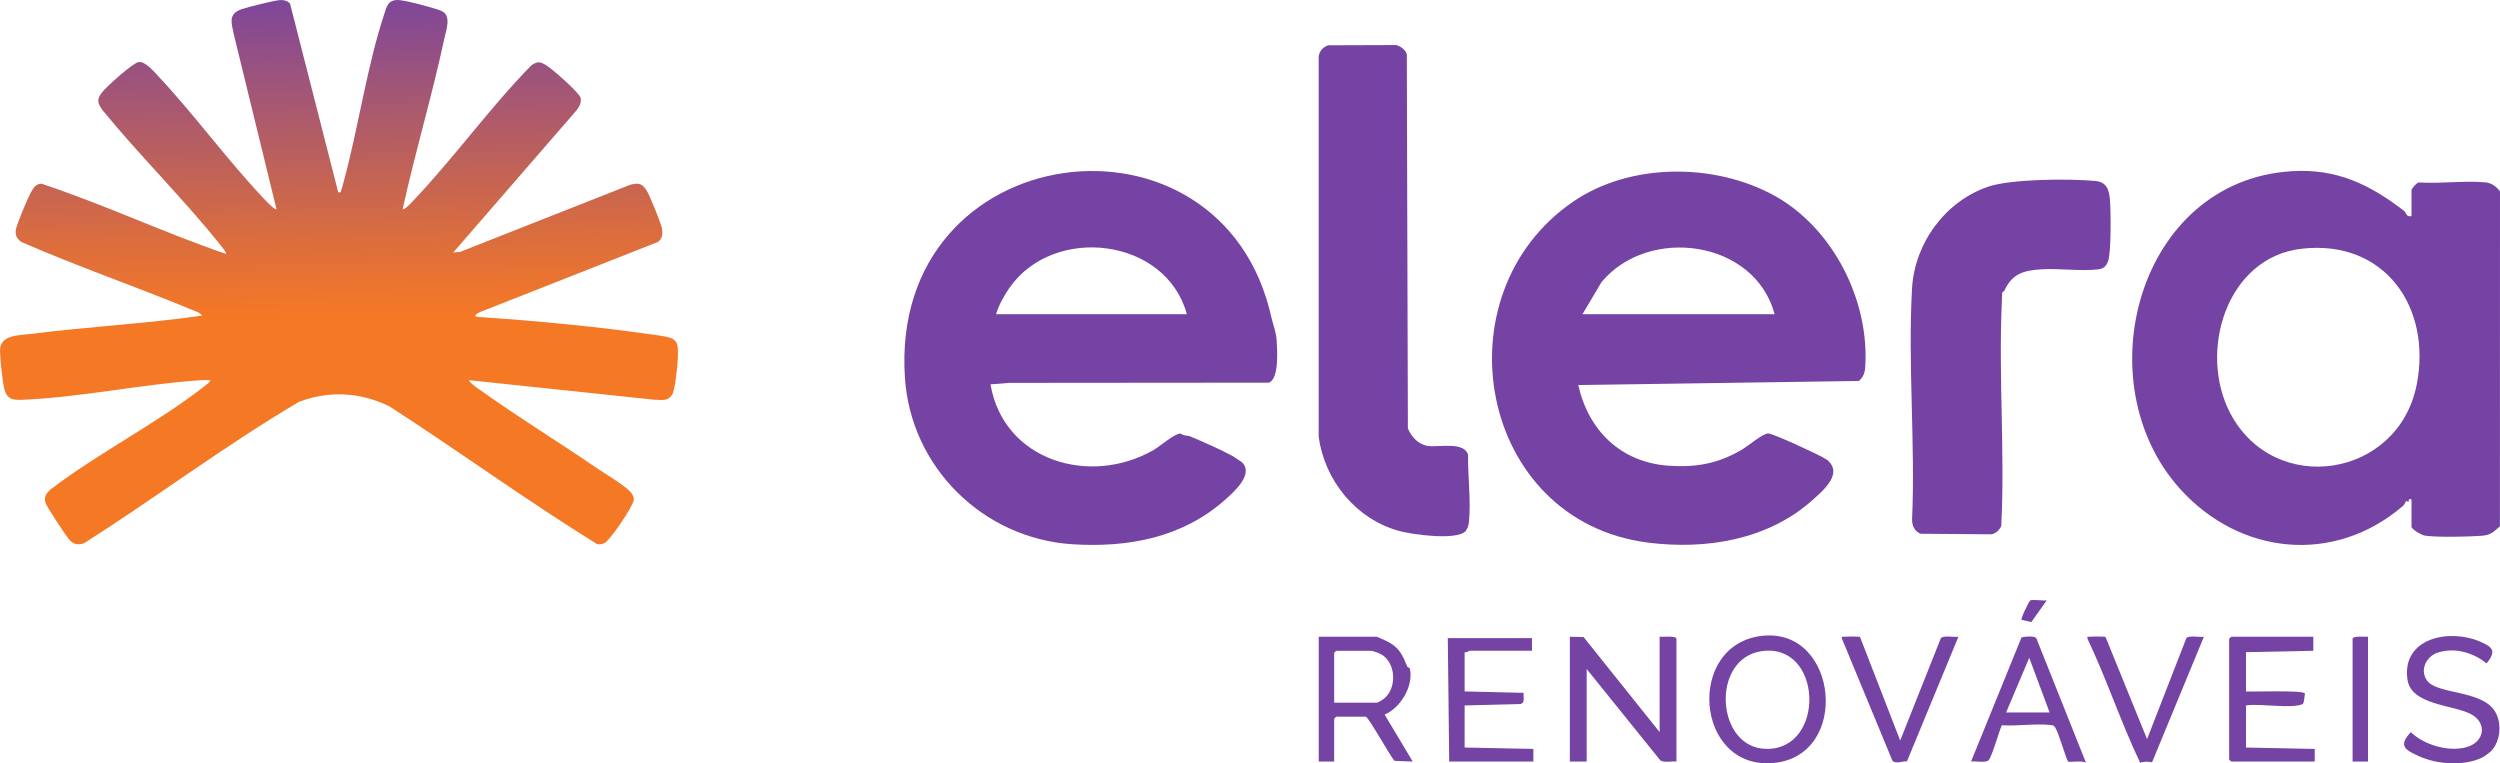 <?xml version="1.0" encoding="UTF-8"?><svg id="b" xmlns="http://www.w3.org/2000/svg" width="650" height="198.468" xmlns:xlink="http://www.w3.org/1999/xlink" viewBox="0 0 650 198.468"><defs><style>.e{fill:url(#d);}.f{fill:#7543a4;}</style><linearGradient id="d" x1="88.026" y1="82.533" x2="86.963" y2="-5.728" gradientUnits="userSpaceOnUse"><stop offset="0" stop-color="#f57825"/><stop offset=".234" stop-color="#db6d3e"/><stop offset=".731" stop-color="#9a527e"/><stop offset="1" stop-color="#7543a4"/></linearGradient></defs><g id="c"><path class="e" d="M75.401.886l12.533,49.092c.934.15.565-.087.759-.512.258-.567.49-1.591.669-2.248,3.806-13.948,6.047-29.96,10.507-43.455C100.547,1.716,100.826.009,103.427,0c1.718-.006,9.68,2.087,11.399,2.858,2.684,1.204,1.116,5.174.645,7.386-3.142,14.778-7.559,29.34-10.763,44.108.385.419,2.416-1.841,2.739-2.18,10.604-11.134,19.963-24.247,30.761-35.238,1.749-1.102,2.3-.884,3.974.143,1.45.89,8.519,7.097,8.783,8.378.26,1.263-.338,2.204-1.033,3.194l-32.093,37.005,1.825-.177,44.194-17.435c2.177-.547,2.983-.418,4.25,1.452.74,1.093,3.779,8.605,3.989,9.87.235,1.416.17,2.597-1.025,3.543l-46.307,18.243c-1.021.507-1.975,1.164-.187,1.28,14.818.966,31.986,2.621,46.647,4.783,4.988.736,5.21,1.282,4.984,6.35-.077,1.739-.716,7.954-1.474,9.1-1.158,1.749-2.721,1.273-4.557,1.271l-48.329-5.096c.931,1.299,2.564,2.264,3.897,3.211,9.436,6.705,20.164,13.308,29.213,19.525,2.211,1.519,5.137,3.21,7.265,4.862,1.072.832,2.639,1.995,2.556,3.516-.085,1.544-6.229,10.681-7.644,11.262-.621.255-1.204.391-1.879.268-18.32-11.338-35.822-24.074-53.946-35.788-7.45-3.709-15.792-4.211-23.586-1.202-19.18,11.293-37.063,24.801-55.872,36.752-1.498.438-2.402.411-3.6-.649-.773-.683-6.307-9.113-6.472-9.947-.312-1.577.181-2.26,1.26-3.315,12.578-9.621,28.024-17.398,40.361-27.103.488-.384,1.118-.783,1.339-1.392-.785.007-1.58-.052-2.367,0-15.177.994-31.276,4.455-46.325,5.095-2.253.096-4.051.111-4.833-2.454C.654,99.641.05,93.438.002,91.361c-.104-4.445,4.885-4.124,8.239-4.555,14.714-1.891,29.657-2.616,44.308-4.748-.558-.843-2.016-1.244-2.929-1.622-14.609-6.048-29.608-11.188-44.096-17.536-1.138-.869-1.621-1.706-1.409-3.164.192-1.325,3.106-8.251,3.877-9.638.655-1.178,1.288-2.33,2.806-2.329,16.192,5.357,31.788,12.717,47.952,18.25.267-.253-1.192-2.016-1.466-2.359-9.561-11.946-20.904-23.124-30.627-35.011-1.285-1.83-1.578-2.706-.191-4.563,1.086-1.454,8.067-7.739,9.572-7.944,1.746-.237,3.888,2.353,5.029,3.571,9.614,10.26,17.928,21.778,27.522,31.916.404.426,2.89,3.129,3.291,2.723l-11.056-45.273c-.575-2.913-1.666-5.411,1.942-6.676,1.395-.489,8.74-2.346,10.049-2.383,1.081-.031,1.776.133,2.587.867Z"/><path class="f" d="M330.602,82.676c.357,1.631,1.186,3.631,1.324,5.771.155,2.411.697,10.235-2.078,11.041l-67.416.058-4.906.386c3.416,19.985,25.979,26.547,42.419,17.061,1.564-.902,5.56-4.369,7.011-4.277.705.635,1.903.499,2.447.727,3.329,1.396,7.978,3.424,11.263,5.231.245.135,2.078,1.365,2.174,1.454,3.355,3.102-2.118,7.865-4.4,9.884-11.049,9.773-25.122,12.417-39.593,11.495-23.223-1.48-42.005-19.988-43.566-43.223-4.236-63.086,82.56-73.82,95.32-15.607ZM308.588,81.698c-5.426-19.947-34.587-23.36-46.105-6.894-1.328,1.899-2.923,4.703-3.498,6.894h49.603Z"/><path class="f" d="M461.313,50.852c15.2,8.366,24.836,27.237,23.634,44.715-.096,1.393-.554,2.57-1.632,3.473l-72.963,1.064c2.623,11.867,11.14,20.135,23.504,20.985,7.222.496,12.934-.583,19.134-4.237,1.528-.9,5.387-4.203,6.74-4.152,1.407.053,12.082,5.062,13.983,6.083.16.086,1.301.758,1.366.812,4.235,3.522-1.073,7.954-3.819,10.416-11.556,10.357-27.722,12.99-42.808,11.063-44.072-5.629-54.699-64.468-19.466-88.626,14.873-10.198,36.819-10.131,52.326-1.596ZM461.408,81.698c-5.175-19.326-32.765-23.068-45.013-8.355l-4.954,8.355h49.967Z"/><path class="f" d="M381.054,138.096c-2.334,2.501-14.045.871-17.391-.071-11.152-3.138-19.211-13.044-20.807-24.41l-.002-98.472c-.08-1.584,1.016-2.871,2.465-3.369l17.777-.059c1.096.385,2.407,1.237,2.675,2.43l.277,97.26c.994,2.328,2.825,4.266,5.454,4.566,2.807.32,9.048-1.186,10.194,2.205-.093,5.519.813,12.278.21,17.672-.074.661-.413,1.777-.854,2.249Z"/><path class="f" d="M626.994,129.824c-.977-.31-.619.512-.796.637-.121.086-.507-.262-.596-.202-.149.102-.359.871-.772,1.227-17.893,15.415-42.45,12.891-58.026-4.387-24.857-27.574-11.064-80.087,29.009-82.586,11.867-.74,20.383,3.525,29.249,10.315.514.394.557,1.724,1.931,1.348v-6.745c0-.343,1.382-2.06,2.015-1.996,5.519.372,11.719-.527,17.15-.027,1.696.156,2.958,1.129,3.841,2.375l-.022,87.074c-1.853,1.562-2.36,2.282-4.915,2.46-3.526.246-11.243.424-14.571-.049-.906-.129-3.498-1.656-3.498-2.337v-7.11ZM598.464,64.663c-19.633,2.216-26.991,26.841-18.581,42.8,11.482,21.786,43.681,16.841,48.462-7.461,3.96-20.134-8.339-37.769-29.881-35.338Z"/><path class="f" d="M521.048,75.725c-.065.143-.399.099-.463.328-.052.187-.089,2.077-.11,2.53-.875,19.176.827,38.953-.145,58.188-.492,1.044-1.408,1.961-2.593,2.148l-18.417-.143c-1.519-.647-2.176-2.045-2.183-3.651.881-19.788-1.122-40.512-.004-60.189.666-11.728,8.682-22.68,19.884-26.426,6.039-2.02,21.153-2.069,27.748-1.464,2.944.27,3.597,2.254,3.825,4.926.24,2.807.344,13.788-.49,15.942-.511,1.32-1.175,1.954-2.616,2.124-4.458.526-9.983-.301-14.611-.022-4.786.289-7.721,1.107-9.825,5.709Z"/><path class="f" d="M408.158,165.554l3.571.08,19.771,24.712v-24.792c.778.072,4.377-.32,4.377.547v31.902c-1.24-.159-3.225.389-4.221-.338l-19.122-23.725v24.063h-4.377v-32.449Z"/><path class="f" d="M358.009,165.554c.148.033,2.396,1.073,2.754,1.257,3.074,1.579,3.869,3.474,5.121,6.476.112.269.624.284.684.547,1.012,4.464-2.393,10.199-6.56,11.962l7.3,12.205-4.737-.183c-1.15-1.243-6.794-11.482-7.479-11.482h-7.659c-.039,0-.547.508-.547.547v11.12h-4.012v-32.449h15.136ZM346.884,182.69h11.124c.272,0,1.332-.66,1.656-.897,3.427-2.509,3.395-8.798-.008-11.323-.801-.594-2.522-1.27-3.471-1.27h-8.753c-.039,0-.547.508-.547.547v12.943Z"/><path class="f" d="M458.41,165.292c19.539-1.902,22.744,31.133,2.813,33.072-20.637,2.008-23.068-31.1-2.813-33.072ZM458.037,169.296c-13.357,1.9-11.96,25.417,1.365,25.42,15.383.003,14.454-27.67-1.365-25.42Z"/><path class="f" d="M601.463,165.554l.002,3.648-17.509.363v10.209c1.671.149,15.183-.407,15.33.563-.119.564-.196,2.541-.619,2.73-2.906,1.298-11.214-.246-14.71.353v10.938l17.873.363-.002,3.283h-21.701c-.039,0-.547-.508-.547-.547v-31.355c0-.039.508-.547.547-.547h21.336Z"/><path class="f" d="M647.653,195.32c-.394.402-1.947,1.503-2.459,1.735-4.782,2.165-11.499,1.702-16.265-.441-3.686-1.658-5.412-2.725-2.118-6.262,3.449,3.349,9.853,5.215,14.494,3.909s5.493-6.285,1.124-8.59c-4.722-2.492-15.567-2.309-16.497-9.029-1.484-10.724,10.717-13.234,18.67-9.914,3.467,1.447,4.604,2.469,1.896,5.754-3.445-2.808-8.26-4.229-12.654-2.816-3.031.975-4.81,4.6-2.785,7.318,2.655,3.564,13.79,2.413,17.456,7.707,2.079,3.002,1.698,8.018-.862,10.628Z"/><path class="f" d="M398.311,165.918v3.281h-16.23c-.196,0-.811.564-1.277.365v10.209l15.32.363c-.076,1.088.467,2.749-.913,2.919l-14.407.364v10.938l17.873.363-.002,3.283h-21.884l-.365-32.084h21.884Z"/><path class="f" d="M542.374,198.367c-.882-.797-4.275-.04-4.696-.408-.383-.335-2.49-7.649-3.355-8.858-.409-.571-.59-.525-1.225-.598-3.855-.443-8.607.333-12.562.064-.485.423-2.545,8.105-3.495,9.082-.752.773-3.423.172-4.569.352l13.122-32.271c.904-.234,3.285-.477,3.838.187l12.943,32.45ZM521.588,185.242h11.306l-5.292-14.221-6.014,14.221Z"/><path class="f" d="M547.434,165.603l10.805,26.568,10.214-26.255c.661-.795,3.478-.174,4.559-.361l-13.47,32.625c-1.106-.164-2.013-.265-3.099.142-4.983-10.437-8.681-21.703-13.694-32.233-.103-.736.028-.47.532-.537.556-.073,3.948-.081,4.151.05Z"/><path class="f" d="M483.605,165.605l10.446,26.933,10.575-26.62c.662-.795,3.477-.174,4.559-.361l-13.372,32.384c-1.062-.108-3.117.795-3.795-.186l-13.096-31.662c-.099-.739.028-.472.534-.539.558-.074,3.94-.083,4.15.052Z"/><path class="f" d="M615.687,165.554v32.449h-4.012v-31.902c0-.836,3.282-.496,4.012-.547Z"/><path class="f" d="M532.163,156.076l-4.019,5.664-2.533-.578c-.288-.403,2-4.881,2.235-5.029.571-.36,3.394.135,4.317-.057Z"/></g></svg>